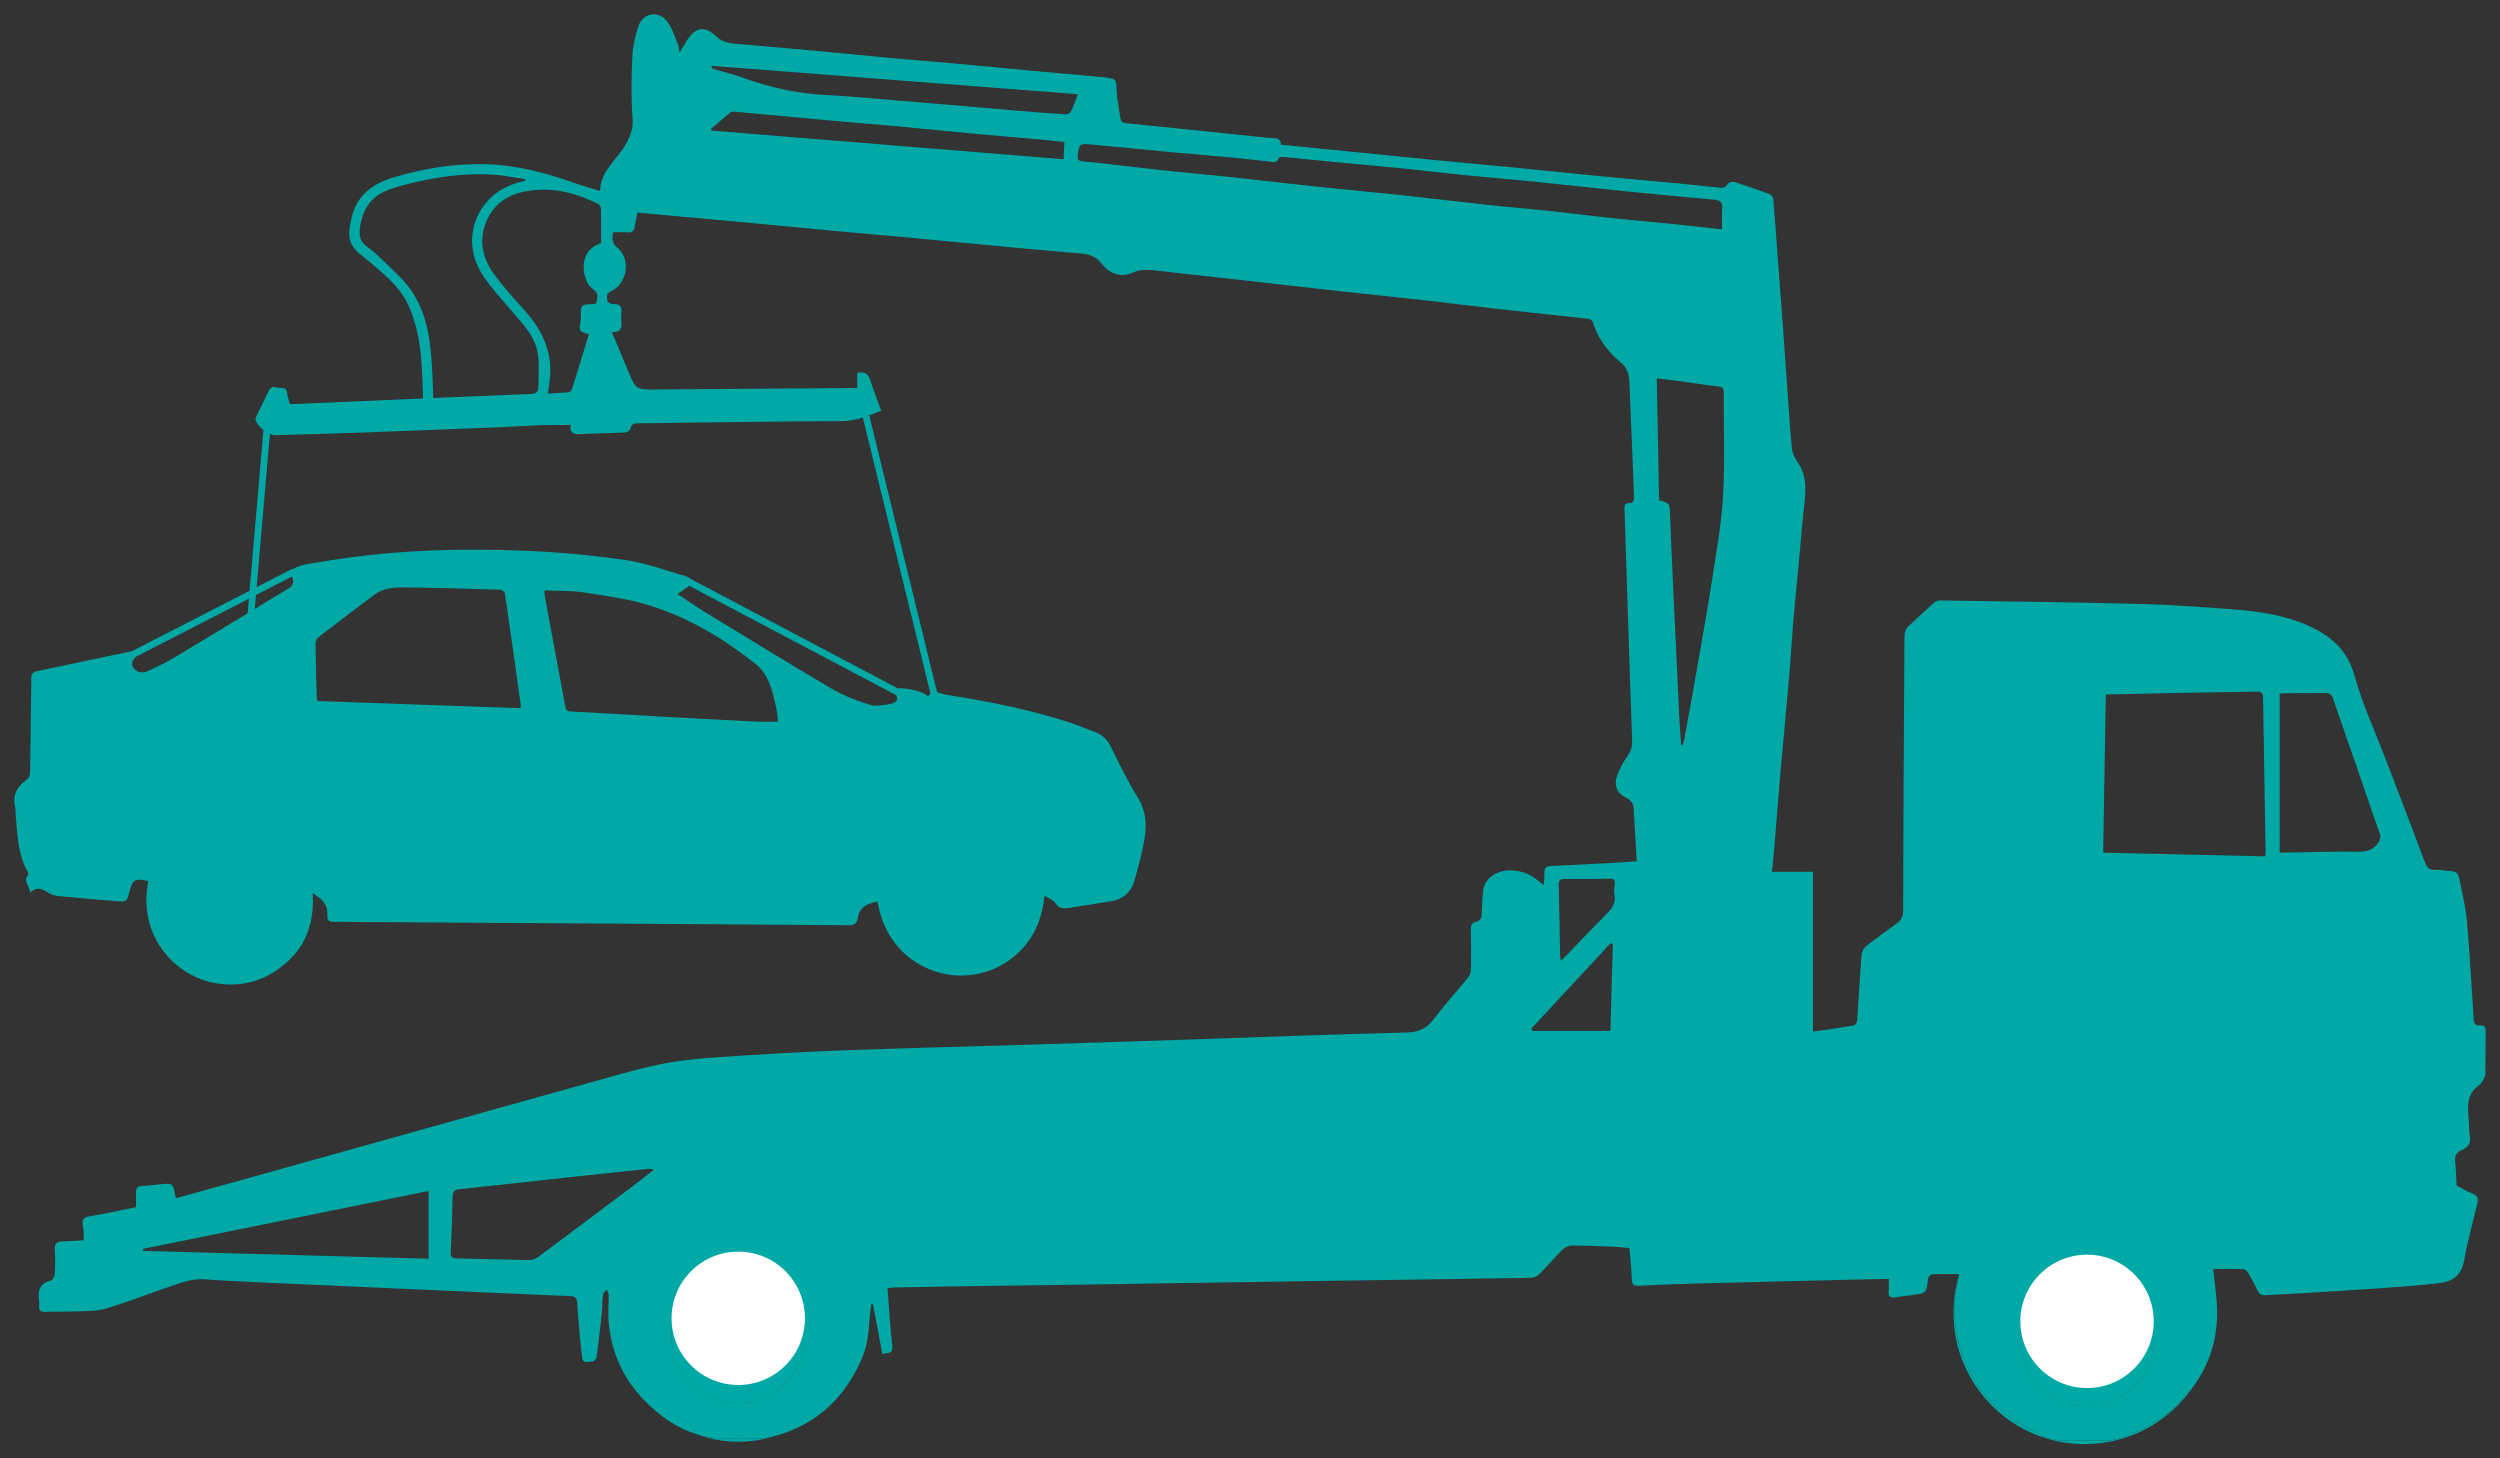 <?xml version="1.0" encoding="UTF-8"?> <svg xmlns="http://www.w3.org/2000/svg" viewBox="6069.167 4660.088 174.49 101.792"><rect x="6069.167" y="4660.088" width="174.49" height="101.792" fill="#333333" stroke="none"/><path fill="rgb(0, 168, 166)" stroke="none" fill-opacity="1" stroke-width="1" stroke-opacity="1" class="st0" id="tSvgd1130cce27" d="M 6120.692 4748.695 C 6118.125 4748.695 6116.04 4750.776 6116.04 4753.348 C 6116.04 4755.92 6118.125 4758.005 6120.692 4758.005 C 6123.264 4758.005 6125.349 4755.92 6125.349 4753.348C 6125.349 4750.776 6123.264 4748.695 6120.692 4748.695Z M 6214.836 4748.907 C 6212.264 4748.907 6210.179 4750.988 6210.179 4753.56 C 6210.179 4756.132 6212.264 4758.217 6214.836 4758.217 C 6217.404 4758.217 6219.489 4756.132 6219.489 4753.56C 6219.489 4750.988 6217.404 4748.907 6214.836 4748.907Z"></path><path fill="rgb(0, 168, 166)" stroke="none" fill-opacity="1" stroke-width="1" stroke-opacity="1" class="st0" id="tSvgd453e5b8a7" d="M 6242.253 4731.657 C 6241.937 4731.687 6241.841 4731.524 6241.82 4731.225 C 6241.674 4728.919 6241.545 4726.609 6241.341 4724.312 C 6241.254 4723.322 6240.996 4722.348 6240.805 4721.366 C 6240.751 4721.095 6240.588 4720.908 6240.276 4720.891 C 6239.885 4720.866 6239.49 4720.787 6239.098 4720.8 C 6238.699 4720.817 6238.553 4720.633 6238.424 4720.292 C 6237.517 4717.866 6236.585 4715.448 6235.661 4713.03 C 6234.928 4711.103 6234.046 4709.218 6233.497 4707.237 C 6232.989 4705.394 6231.778 4704.416 6230.18 4703.716 C 6228.561 4703.009 6226.826 4702.759 6225.086 4702.626 C 6222.931 4702.456 6220.775 4702.302 6218.619 4702.243 C 6213.962 4702.123 6209.305 4702.068 6204.649 4701.998 C 6204.495 4701.994 6204.299 4702.031 6204.187 4702.127 C 6203.55 4702.689 6202.922 4703.267 6202.31 4703.858 C 6202.193 4703.97 6202.127 4704.166 6202.106 4704.328 C 6202.073 4704.611 6202.089 4704.903 6202.085 4705.19 C 6202.052 4711.353 6202.01 4717.516 6201.998 4723.68 C 6201.993 4724.092 6201.848 4724.329 6201.548 4724.545 C 6200.837 4725.061 6200.117 4725.569 6199.426 4726.118 C 6199.255 4726.252 6199.114 4726.522 6199.097 4726.738 C 6198.976 4728.241 6198.901 4729.747 6198.793 4731.25 C 6198.785 4731.395 6198.673 4731.641 6198.577 4731.657 C 6197.661 4731.82 6196.737 4731.94 6195.701 4732.09 C 6195.701 4728.373 6195.701 4724.655 6195.701 4720.937 C 6194.748 4720.937 6193.795 4720.937 6192.842 4720.937 C 6192.909 4720.267 6192.975 4719.651 6193.025 4719.035 C 6193.158 4717.429 6193.275 4715.823 6193.416 4714.22 C 6193.62 4711.923 6193.841 4709.626 6194.041 4707.329 C 6194.149 4706.084 6194.215 4704.84 6194.319 4703.6 C 6194.428 4702.302 6194.561 4701.003 6194.686 4699.705 C 6194.827 4698.177 6194.948 4696.646 6195.119 4695.123 C 6195.231 4694.12 6195.227 4693.167 6194.602 4692.297 C 6194.424 4692.043 6194.274 4691.723 6194.24 4691.423 C 6194.116 4690.2 6194.036 4688.968 6193.949 4687.74 C 6193.845 4686.284 6193.754 4684.831 6193.645 4683.375 C 6193.508 4681.493 6193.362 4679.617 6193.221 4677.74 C 6193.125 4676.479 6193.042 4675.222 6192.934 4673.965 C 6192.921 4673.84 6192.78 4673.674 6192.659 4673.628 C 6191.847 4673.328 6191.032 4673.045 6190.208 4672.787 C 6190.083 4672.746 6189.821 4672.821 6189.767 4672.916 C 6189.596 4673.241 6189.342 4673.204 6189.068 4673.174 C 6188.293 4673.091 6187.524 4673.008 6186.754 4672.933 C 6184.715 4672.742 6182.671 4672.559 6180.628 4672.363 C 6178.543 4672.159 6176.458 4671.938 6174.373 4671.735 C 6172.696 4671.572 6171.014 4671.422 6169.337 4671.26 C 6167.265 4671.056 6165.197 4670.848 6163.128 4670.64 C 6161.618 4670.49 6160.107 4670.336 6158.571 4670.186 C 6158.567 4669.808 6158.355 4669.733 6158.039 4669.724 C 6157.614 4669.716 6157.19 4669.654 6156.765 4669.612 C 6154.788 4669.408 6152.807 4669.2 6150.827 4668.996 C 6149.844 4668.896 6148.862 4668.805 6147.88 4668.697 C 6147.664 4668.676 6147.41 4668.676 6147.368 4668.364 C 6147.281 4667.706 6147.135 4667.053 6147.102 4666.395 C 6147.06 4665.613 6147.102 4665.609 6146.307 4665.492 C 6146.111 4665.467 6145.912 4665.455 6145.716 4665.434 C 6144.247 4665.301 6142.778 4665.172 6141.309 4665.038 C 6139.494 4664.868 6137.68 4664.689 6135.866 4664.527 C 6134.367 4664.389 6132.865 4664.277 6131.367 4664.14 C 6129.536 4663.969 6127.709 4663.782 6125.878 4663.615 C 6124.047 4663.445 6122.211 4663.291 6120.38 4663.132 C 6119.889 4663.091 6119.494 4662.949 6119.103 4662.583 C 6118.324 4661.859 6117.717 4661.992 6117.126 4662.891 C 6116.955 4663.157 6116.801 4663.436 6116.601 4663.769 C 6116.547 4663.503 6116.539 4663.311 6116.472 4663.149 C 6116.239 4662.612 6116.077 4662.013 6115.723 4661.568 C 6115.103 4660.789 6114.03 4660.993 6113.722 4661.93 C 6113.501 4662.6 6113.335 4663.311 6113.301 4664.015 C 6113.239 4665.455 6113.21 4666.907 6113.318 4668.343 C 6113.376 4669.154 6113.122 4669.729 6112.71 4670.378 C 6112.099 4671.335 6111.079 4672.08 6111.046 4673.42 C 6110.397 4673.216 6109.768 4673.041 6109.156 4672.825 C 6107.163 4672.113 6105.124 4671.597 6102.993 4671.547 C 6100.866 4671.493 6098.79 4671.847 6096.755 4672.434 C 6095.323 4672.846 6094.141 4673.603 6093.738 4675.168 C 6093.342 4676.708 6093.496 4677.232 6094.612 4678.077 C 6094.807 4678.227 6094.986 4678.389 6095.173 4678.547 C 6096.21 4679.421 6097.238 4680.299 6097.766 4681.606 C 6098.236 4682.754 6098.478 4683.957 6098.569 4685.185 C 6098.64 4686.075 6098.657 4686.966 6098.698 4687.898 C 6095.535 4688.036 6092.46 4688.169 6089.401 4688.298 C 6089.322 4688.002 6089.231 4687.782 6089.214 4687.561 C 6089.172 4686.987 6088.702 4687.232 6088.423 4687.124 C 6088.149 4687.02 6088.007 4687.203 6087.899 4687.424 C 6087.624 4687.981 6087.35 4688.539 6087.079 4689.097 C 6087.033 4689.188 6086.983 4689.305 6087.004 4689.392 C 6087.054 4689.625 6087.279 4689.896 6087.553 4690.104 C 6087.553 4690.105 6087.553 4690.107 6087.553 4690.108 C 6087.23 4693.847 6086.907 4697.585 6086.584 4701.324 C 6083.847 4702.729 6081.11 4704.134 6078.373 4705.539 C 6078.336 4705.543 6078.302 4705.552 6078.269 4705.56 C 6076.105 4706.014 6073.941 4706.476 6071.777 4706.929 C 6071.481 4706.992 6071.352 4707.104 6071.352 4707.441 C 6071.336 4709.601 6071.29 4711.761 6071.269 4713.925 C 6071.265 4714.183 6071.227 4714.374 6070.994 4714.537 C 6070.324 4715.011 6070.025 4715.639 6070.233 4716.472 C 6070.274 4716.647 6070.245 4716.838 6070.262 4717.017 C 6070.383 4718.345 6070.412 4719.693 6071.082 4720.908 C 6071.123 4720.979 6071.169 4721.112 6071.136 4721.149 C 6070.741 4721.607 6071.257 4721.915 6071.269 4722.41 C 6071.789 4721.894 6072.18 4722.173 6072.592 4722.423 C 6072.763 4722.531 6072.98 4722.602 6073.183 4722.623 C 6074.544 4722.756 6075.905 4722.872 6077.27 4722.985 C 6078.023 4723.047 6078.023 4723.039 6078.207 4722.298 C 6078.41 4721.478 6078.639 4721.353 6079.517 4721.591 C 6078.743 4725.498 6081.486 4728.287 6084.278 4728.724 C 6086.355 4729.048 6088.136 4728.357 6089.534 4726.909 C 6090.671 4725.731 6091.112 4724.179 6090.987 4722.41 C 6091.569 4722.806 6092.011 4723.126 6092.011 4723.813 C 6092.011 4724.412 6092.056 4724.425 6092.635 4724.429 C 6097.566 4724.458 6102.498 4724.491 6107.433 4724.525 C 6114.404 4724.566 6121.375 4724.612 6128.35 4724.666 C 6128.745 4724.67 6128.978 4724.583 6129.041 4724.162 C 6129.153 4723.376 6129.744 4723.147 6130.414 4723.006 C 6131.042 4726.776 6134.068 4728.183 6136.198 4728.178 C 6137.434 4728.178 6138.571 4727.837 6139.578 4727.13 C 6141.088 4726.064 6141.871 4724.562 6142.071 4722.594 C 6142.399 4722.81 6142.699 4722.91 6142.824 4723.114 C 6143.044 4723.472 6143.336 4723.517 6143.677 4723.467 C 6144.696 4723.318 6145.712 4723.155 6146.727 4722.989 C 6147.601 4722.843 6148.142 4722.315 6148.367 4721.482 C 6148.625 4720.534 6148.9 4719.581 6149.054 4718.615 C 6149.204 4717.654 6149.166 4716.709 6148.608 4715.806 C 6147.901 4714.657 6147.302 4713.438 6146.711 4712.227 C 6146.453 4711.698 6146.099 4711.353 6145.554 4711.162 C 6145.025 4710.978 6144.513 4710.745 6143.981 4710.571 C 6141.126 4709.613 6138.175 4709.052 6135.212 4708.577 C 6135.012 4708.544 6134.792 4708.448 6134.575 4708.419 C 6132.998 4701.981 6131.421 4695.543 6129.844 4689.105 C 6129.776 4689.122 6129.708 4689.138 6129.64 4689.155 C 6129.981 4689.034 6130.322 4688.897 6130.672 4688.751 C 6130.414 4688.036 6130.131 4687.349 6129.919 4686.641 C 6129.773 4686.163 6129.502 4686.013 6128.999 4686.113 C 6128.999 4686.467 6128.999 4686.82 6128.999 4687.174 C 6128.774 4687.174 6128.549 4687.174 6128.325 4687.174 C 6123.863 4687.207 6119.406 4687.237 6114.945 4687.27 C 6113.564 4687.282 6113.564 4687.291 6113.035 4686.042 C 6112.652 4685.139 6112.273 4684.232 6111.87 4683.266 C 6112.498 4683.316 6112.573 4682.971 6112.531 4682.521 C 6112.515 4682.322 6112.515 4682.122 6112.54 4681.926 C 6112.598 4681.469 6112.415 4681.29 6111.953 4681.315 C 6111.82 4681.319 6111.566 4681.181 6111.562 4681.094 C 6111.549 4680.869 6111.424 4680.59 6111.778 4680.436 C 6112.943 4679.925 6113.235 4678.189 6112.261 4677.382 C 6111.874 4677.061 6111.882 4676.758 6111.953 4676.3 C 6112.307 4676.3 6112.656 4676.283 6112.998 4676.304 C 6113.314 4676.321 6113.43 4676.183 6113.468 4675.892 C 6113.509 4675.567 6113.593 4675.251 6113.659 4674.926 C 6114.72 4675.022 6115.719 4675.114 6116.718 4675.205 C 6118.487 4675.368 6120.26 4675.526 6122.028 4675.692 C 6123.83 4675.859 6125.628 4676.038 6127.43 4676.208 C 6128.895 4676.341 6130.364 4676.462 6131.833 4676.599 C 6133.98 4676.799 6136.128 4677.011 6138.275 4677.211 C 6140.381 4677.407 6142.483 4677.607 6144.588 4677.781 C 6145.183 4677.827 6145.658 4677.977 6146.057 4678.489 C 6146.59 4679.175 6147.377 4679.496 6148.209 4679.121 C 6148.812 4678.851 6149.378 4678.917 6149.973 4678.984 C 6150.427 4679.034 6150.876 4679.084 6151.33 4679.138 C 6153.065 4679.329 6154.805 4679.521 6156.54 4679.716 C 6158.575 4679.945 6160.615 4680.183 6162.65 4680.407 C 6164.689 4680.632 6166.728 4680.836 6168.767 4681.065 C 6170.503 4681.26 6172.234 4681.485 6173.969 4681.681 C 6175.988 4681.91 6178.01 4682.114 6180.033 4682.338 C 6180.149 4682.351 6180.312 4682.476 6180.345 4682.58 C 6180.699 4683.724 6181.394 4684.64 6182.288 4685.389 C 6182.75 4685.776 6182.875 4686.217 6182.892 4686.766 C 6182.937 4688.119 6183.008 4689.471 6183.062 4690.824 C 6183.116 4692.131 6183.158 4693.437 6183.212 4694.744 C 6183.225 4695.01 6183.183 4695.21 6182.871 4695.202 C 6182.55 4695.194 6182.546 4695.402 6182.55 4695.626 C 6182.617 4697.649 6182.679 4699.671 6182.746 4701.694 C 6182.854 4705.057 6182.962 4708.415 6183.083 4711.773 C 6183.096 4712.19 6183.004 4712.522 6182.754 4712.868 C 6182.463 4713.267 6182.234 4713.725 6182.051 4714.187 C 6181.801 4714.82 6181.972 4715.423 6182.567 4715.706 C 6183.079 4715.952 6183.245 4716.272 6183.191 4716.788 C 6183.183 4716.859 6183.212 4716.938 6183.22 4717.013 C 6183.279 4718.07 6183.341 4719.127 6183.404 4720.205 C 6182.721 4720.246 6182.089 4720.292 6181.456 4720.33 C 6180.108 4720.4 6178.755 4720.471 6177.403 4720.529 C 6177.099 4720.546 6176.957 4720.663 6176.961 4720.975 C 6176.966 4721.241 6176.941 4721.507 6176.924 4721.853 C 6176.737 4721.715 6176.612 4721.641 6176.504 4721.545 C 6176 4721.112 6175.417 4720.891 6174.76 4720.841 C 6173.67 4720.758 6172.758 4721.387 6172.679 4722.298 C 6172.633 4722.81 6172.592 4723.326 6172.583 4723.842 C 6172.579 4724.142 6172.509 4724.358 6172.201 4724.42 C 6171.88 4724.487 6171.818 4724.687 6171.826 4724.982 C 6171.843 4725.894 6171.851 4726.809 6171.834 4727.721 C 6171.83 4727.916 6171.768 4728.153 6171.647 4728.299 C 6170.844 4729.29 6169.978 4730.234 6169.208 4731.25 C 6168.713 4731.899 6168.168 4732.132 6167.34 4732.153 C 6162.292 4732.273 6157.244 4732.473 6152.192 4732.644 C 6148.375 4732.769 6144.559 4732.889 6140.743 4733.01 C 6136.452 4733.143 6132.162 4733.243 6127.875 4733.405 C 6125.016 4733.514 6122.161 4733.68 6119.311 4733.876 C 6117.921 4733.971 6116.518 4734.1 6115.157 4734.388 C 6113.397 4734.758 6111.67 4735.282 6109.935 4735.765 C 6106.11 4736.826 6102.294 4737.9 6098.474 4738.969 C 6094.008 4740.218 6089.543 4741.466 6085.081 4742.711 C 6083.875 4743.048 6082.668 4743.381 6081.436 4743.722 C 6081.403 4743.556 6081.378 4743.439 6081.357 4743.322 C 6081.253 4742.748 6081.186 4742.682 6080.62 4742.723 C 6080.104 4742.757 6079.592 4742.836 6079.076 4742.861 C 6078.756 4742.877 6078.656 4743.039 6078.66 4743.322 C 6078.664 4743.655 6078.66 4743.988 6078.66 4744.346 C 6077.574 4744.563 6076.509 4744.8 6075.431 4744.979 C 6074.973 4745.054 6074.861 4745.237 6074.956 4745.67 C 6075.023 4745.973 6074.998 4746.294 6075.015 4746.652 C 6074.49 4746.685 6074.02 4746.723 6073.554 4746.731 C 6073.167 4746.739 6072.967 4746.856 6072.996 4747.297 C 6073.029 4747.871 6073.021 4748.454 6072.988 4749.028 C 6072.98 4749.186 6072.838 4749.436 6072.713 4749.465 C 6071.947 4749.661 6071.781 4750.168 6071.898 4750.863 C 6071.914 4750.98 6071.914 4751.105 6071.902 4751.225 C 6071.868 4751.537 6071.981 4751.662 6072.31 4751.65 C 6073.025 4751.625 6073.741 4751.65 6074.457 4751.617 C 6075.152 4751.587 6075.876 4751.621 6076.529 4751.429 C 6077.994 4750.996 6079.418 4750.426 6080.87 4749.939 C 6081.694 4749.661 6082.489 4749.315 6083.417 4749.378 C 6085.768 4749.544 6088.128 4749.623 6090.479 4749.736 C 6093.126 4749.856 6095.768 4749.973 6098.411 4750.089 C 6101.936 4750.247 6105.465 4750.41 6108.99 4750.551 C 6109.344 4750.568 6109.427 4750.705 6109.448 4751.009 C 6109.502 4751.812 6109.573 4752.615 6109.643 4753.414 C 6109.685 4753.897 6109.743 4754.38 6109.806 4754.863 C 6109.864 4755.316 6110.23 4755.1 6110.459 4755.125 C 6110.567 4755.137 6110.784 4754.962 6110.8 4754.85 C 6110.942 4753.814 6111.062 4752.778 6111.171 4751.737 C 6111.216 4751.309 6111.196 4750.872 6111.25 4750.447 C 6111.262 4750.318 6111.424 4750.21 6111.516 4750.093 C 6111.566 4750.222 6111.653 4750.356 6111.653 4750.489 C 6111.662 4751.046 6111.599 4751.608 6111.637 4752.162 C 6111.782 4754.384 6112.635 4756.319 6114.2 4757.888 C 6115.27 4758.962 6116.456 4759.79 6117.817 4760.202 C 6117.829 4760.202 6117.842 4760.206 6117.854 4760.214 C 6118.607 4760.435 6119.415 4760.531 6120.289 4760.472 C 6121.15 4760.414 6122.057 4760.606 6122.881 4760.41 C 6122.985 4760.385 6123.089 4760.36 6123.189 4760.331 C 6126.152 4759.549 6128.187 4757.634 6129.378 4754.767 C 6129.802 4753.743 6129.802 4752.669 6129.906 4751.604 C 6129.923 4751.446 6129.952 4751.288 6129.977 4751.125 C 6130.019 4751.125 6130.06 4751.13 6130.102 4751.13 C 6130.318 4752.274 6130.53 4753.419 6130.751 4754.596 C 6131.071 4754.492 6131.488 4754.605 6131.45 4754.101 C 6131.417 4753.614 6131.346 4753.131 6131.309 4752.649 C 6131.238 4751.775 6131.175 4750.901 6131.109 4749.994 C 6131.296 4749.973 6131.442 4749.952 6131.592 4749.948 C 6133.448 4749.914 6135.304 4749.881 6137.16 4749.852 C 6139.536 4749.819 6141.908 4749.794 6144.284 4749.756 C 6150.31 4749.665 6156.337 4749.565 6162.367 4749.477 C 6166.915 4749.411 6171.468 4749.353 6176.017 4749.274 C 6176.217 4749.274 6176.462 4749.165 6176.604 4749.024 C 6177.161 4748.462 6177.673 4747.854 6178.235 4747.301 C 6178.393 4747.143 6178.668 4747.022 6178.888 4747.022 C 6179.875 4747.022 6180.865 4747.068 6181.851 4747.105 C 6182.197 4747.122 6182.538 4747.172 6182.896 4747.205 C 6182.958 4747.959 6183.046 4748.67 6183.062 4749.382 C 6183.075 4749.76 6183.204 4749.84 6183.549 4749.827 C 6185.01 4749.756 6186.471 4749.698 6187.931 4749.661 C 6192.097 4749.552 6196.267 4749.457 6200.437 4749.357 C 6200.612 4749.353 6200.787 4749.357 6200.995 4749.357 C 6200.995 4749.698 6201.011 4749.973 6200.986 4750.243 C 6200.957 4750.618 6201.136 4750.689 6201.457 4750.634 C 6201.844 4750.576 6202.235 4750.53 6202.626 4750.48 C 6203.625 4750.351 6203.617 4750.351 6203.737 4749.344 C 6203.75 4749.228 6203.908 4749.036 6204.004 4749.028 C 6204.624 4748.999 6205.244 4749.016 6205.897 4749.016 C 6205.885 4749.082 6205.876 4749.14 6205.872 4749.199 C 6205.851 4749.324 6205.835 4749.432 6205.81 4749.54 C 6205.548 4750.601 6205.493 4751.683 6205.66 4752.753 C 6206.159 4755.957 6207.853 4758.333 6210.758 4759.798 C 6212.489 4760.672 6212.506 4760.681 6214.478 4760.631 C 6215.527 4760.606 6216.572 4760.793 6217.633 4760.302 C 6218.84 4759.744 6220.017 4759.195 6220.991 4758.279 C 6221.495 4757.805 6221.94 4757.301 6222.315 4756.769 C 6223.355 4755.312 6223.909 4753.643 6223.913 4751.741 C 6223.917 4750.751 6223.746 4749.76 6223.646 4748.658 C 6224.291 4748.658 6225.02 4748.645 6225.744 4748.67 C 6225.869 4748.674 6226.023 4748.832 6226.098 4748.961 C 6226.331 4749.348 6226.539 4749.756 6226.738 4750.164 C 6226.851 4750.393 6226.992 4750.505 6227.267 4750.489 C 6228.116 4750.431 6228.969 4750.401 6229.818 4750.351 C 6231.624 4750.239 6233.43 4750.135 6235.236 4750.006 C 6236.626 4749.91 6238.021 4749.802 6239.41 4749.648 C 6240.347 4749.544 6240.975 4749.099 6241.158 4748.05 C 6241.391 4746.714 6241.762 4745.395 6242.078 4744.072 C 6242.157 4743.751 6242.111 4743.539 6241.758 4743.402 C 6241.366 4743.252 6241.004 4743.027 6240.626 4742.831 C 6240.592 4742.265 6240.592 4741.716 6240.526 4741.175 C 6240.476 4740.759 6240.613 4740.513 6240.988 4740.359 C 6241.429 4740.18 6241.645 4739.885 6241.554 4739.373 C 6241.483 4738.957 6241.5 4738.524 6241.462 4738.1 C 6241.391 4737.272 6241.346 4736.46 6242.132 4735.886 C 6242.253 4735.802 6242.361 4735.678 6242.436 4735.549 C 6242.528 4735.386 6242.632 4735.199 6242.636 4735.024 C 6242.657 4734.05 6242.64 4733.072 6242.657 4732.099C 6242.665 4731.799 6242.582 4731.633 6242.253 4731.657Z M 6086.451 4702.892 C 6084.765 4703.916 6083.08 4704.936 6081.39 4705.951 C 6080.791 4706.309 6080.162 4706.613 6079.534 4706.908 C 6079.164 4707.083 6078.76 4707.067 6078.494 4706.725 C 6078.252 4706.413 6078.427 4706.155 6078.648 4705.93 C 6081.278 4704.579 6083.908 4703.228 6086.538 4701.877C 6086.509 4702.216 6086.48 4702.554 6086.451 4702.892Z M 6110.879 4674.302 C 6110.992 4674.356 6111.108 4674.523 6111.112 4674.639 C 6111.133 4675.443 6111.121 4676.25 6111.121 4677.061 C 6109.822 4677.444 6109.685 4678.805 6110.147 4679.787 C 6110.213 4679.933 6110.33 4680.066 6110.455 4680.174 C 6110.925 4680.586 6110.929 4680.582 6110.779 4681.26 C 6110.721 4681.285 6110.692 4681.302 6110.663 4681.306 C 6110.372 4681.344 6109.964 4681.281 6109.814 4681.448 C 6109.652 4681.627 6109.731 4682.022 6109.706 4682.322 C 6109.697 4682.397 6109.685 4682.471 6109.677 4682.546 C 6109.589 4683.229 6109.589 4683.229 6110.272 4683.416 C 6109.876 4684.702 6109.489 4685.988 6109.081 4687.27 C 6109.056 4687.357 6108.919 4687.461 6108.823 4687.47 C 6108.374 4687.515 6107.92 4687.528 6107.408 4687.557 C 6107.454 4687.212 6107.492 4686.933 6107.529 4686.65 C 6107.779 4684.744 6107.059 4683.187 6105.819 4681.797 C 6105.074 4680.961 6104.308 4680.128 6103.646 4679.221 C 6102.772 4678.027 6102.544 4676.691 6103.218 4675.318 C 6103.825 4674.09 6104.924 4673.549 6106.222 4673.383C 6107.875 4673.166 6109.41 4673.582 6110.879 4674.302Z M 6097.878 4680.374 C 6097.258 4679.475 6096.376 4678.759 6095.598 4677.981 C 6095.332 4677.715 6095.024 4677.486 6094.724 4677.257 C 6094.349 4676.97 6094.229 4676.595 6094.274 4676.133 C 6094.366 4675.168 6094.72 4674.302 6095.502 4673.745 C 6096.006 4673.387 6096.651 4673.191 6097.258 4673.029 C 6099.381 4672.463 6101.536 4672.126 6103.742 4672.292 C 6104.441 4672.342 6105.132 4672.488 6105.823 4672.592 C 6105.823 4672.633 6105.819 4672.671 6105.819 4672.708 C 6104.982 4672.891 6104.196 4673.191 6103.555 4673.765 C 6101.94 4675.209 6101.636 4677.465 6102.889 4679.338 C 6103.517 4680.278 6104.308 4681.111 6105.045 4681.976 C 6105.748 4682.8 6106.51 4683.616 6106.693 4684.706 C 6106.83 4685.501 6106.751 4686.329 6106.738 4687.145 C 6106.734 4687.436 6106.56 4687.586 6106.231 4687.59 C 6105.473 4687.603 6104.712 4687.649 6103.954 4687.682 C 6102.452 4687.74 6100.946 4687.802 6099.41 4687.865 C 6099.372 4687.028 6099.356 4686.229 6099.302 4685.43C 6099.185 4683.645 6098.906 4681.868 6097.878 4680.374Z M 6089.376 4701.115 C 6088.569 4701.607 6087.762 4702.098 6086.95 4702.589 C 6086.978 4702.265 6087.006 4701.942 6087.033 4701.619 C 6087.868 4701.19 6088.703 4700.762 6089.539 4700.333C 6089.697 4700.612 6089.647 4700.953 6089.376 4701.115Z M 6105.494 4709.518 C 6100.758 4709.351 6096.051 4709.185 6091.336 4709.018 C 6091.307 4708.914 6091.274 4708.844 6091.274 4708.773 C 6091.241 4707.545 6091.203 4706.313 6091.187 4705.081 C 6091.182 4704.919 6091.232 4704.686 6091.349 4704.599 C 6092.651 4703.587 6093.971 4702.589 6095.294 4701.598 C 6095.927 4701.128 6096.688 4701.078 6097.429 4701.086 C 6099.647 4701.111 6101.869 4701.178 6104.088 4701.249 C 6104.2 4701.253 6104.391 4701.407 6104.408 4701.511 C 6104.787 4704.108 6105.149 4706.705 6105.515 4709.301C 6105.519 4709.343 6105.507 4709.389 6105.494 4709.518Z M 6121.849 4710.45 C 6119.602 4710.342 6117.355 4710.217 6115.107 4710.092 C 6113.077 4709.98 6111.042 4709.851 6109.007 4709.747 C 6108.761 4709.73 6108.665 4709.638 6108.624 4709.405 C 6108.149 4706.829 6107.667 4704.253 6107.188 4701.681 C 6107.171 4701.582 6107.175 4701.473 6107.171 4701.294 C 6108.116 4701.34 6109.048 4701.307 6109.955 4701.444 C 6111.483 4701.677 6113.031 4701.885 6114.496 4702.343 C 6117.217 4703.188 6119.644 4704.64 6121.874 4706.405 C 6122.827 4707.158 6123.081 4708.298 6123.327 4709.418 C 6123.402 4709.767 6123.431 4710.125 6123.476 4710.454C 6122.902 4710.454 6122.374 4710.479 6121.849 4710.45Z M 6131.271 4709.226 C 6130.788 4709.318 6130.243 4709.401 6129.798 4709.256 C 6128.895 4708.968 6127.992 4708.611 6127.176 4708.132 C 6124.205 4706.384 6121.271 4704.578 6118.329 4702.784 C 6117.704 4702.401 6117.105 4701.977 6116.456 4701.548 C 6116.739 4701.353 6117.001 4701.17 6117.276 4700.978 C 6122.086 4703.519 6126.897 4706.061 6131.708 4708.602C 6131.895 4708.914 6131.758 4709.135 6131.271 4709.226Z M 6112.819 4690.27 C 6112.948 4690.262 6113.143 4690.112 6113.172 4689.991 C 6113.247 4689.717 6113.372 4689.638 6113.651 4689.634 C 6118.383 4689.584 6123.114 4689.492 6127.85 4689.484 C 6128.4 4689.484 6128.899 4689.384 6129.39 4689.234 C 6130.965 4695.662 6132.539 4702.091 6134.114 4708.519 C 6134.051 4708.561 6133.989 4708.623 6133.93 4708.702 C 6133.722 4708.382 6132.57 4708.099 6131.816 4708.124 C 6127.019 4705.589 6122.222 4703.055 6117.425 4700.52 C 6117.288 4700.448 6117.151 4700.376 6117.013 4700.304 C 6116.947 4700.283 6116.88 4700.266 6116.814 4700.246 C 6115.49 4699.85 6114.175 4699.372 6112.819 4699.176 C 6110.492 4698.839 6108.137 4698.623 6105.79 4698.527 C 6100.979 4698.331 6096.18 4698.498 6091.424 4699.33 C 6090.804 4699.443 6090.146 4699.476 6089.588 4699.821 C 6089.583 4699.81 6089.577 4699.799 6089.572 4699.788 C 6088.741 4700.214 6087.91 4700.64 6087.079 4701.066 C 6087.388 4697.5 6087.698 4693.935 6088.007 4690.37 C 6088.149 4690.433 6088.286 4690.466 6088.407 4690.462 C 6090.671 4690.399 6092.939 4690.333 6095.203 4690.25 C 6098.136 4690.145 6101.07 4690.025 6104.004 4689.908 C 6105.024 4689.867 6106.039 4689.796 6107.059 4689.758 C 6107.691 4689.738 6108.328 4689.754 6108.998 4689.754 C 6108.919 4690.362 6109.256 4690.412 6109.714 4690.387C 6110.75 4690.329 6111.782 4690.324 6112.819 4690.27Z M 6099.077 4747.942 C 6092.385 4747.759 6085.776 4747.576 6079.168 4747.397 C 6079.164 4747.347 6079.155 4747.301 6079.151 4747.251 C 6085.785 4745.907 6092.414 4744.563 6099.077 4743.214C 6099.077 4744.79 6099.077 4746.366 6099.077 4747.942Z M 6113.713 4742.586 C 6111.383 4744.342 6109.052 4746.094 6106.709 4747.834 C 6106.543 4747.959 6106.293 4748.033 6106.085 4748.033 C 6104.412 4748.008 6102.739 4747.95 6101.062 4747.921 C 6100.733 4747.913 6100.608 4747.829 6100.625 4747.476 C 6100.688 4746.202 6100.737 4744.925 6100.754 4743.647 C 6100.758 4743.289 6100.866 4743.123 6101.22 4743.089 C 6102.394 4742.969 6103.571 4742.84 6104.749 4742.711 C 6106.306 4742.54 6107.858 4742.369 6109.414 4742.199 C 6111.075 4742.02 6112.735 4741.845 6114.396 4741.67 C 6114.492 4741.662 6114.591 4741.691 6114.812 4741.716C 6114.388 4742.053 6114.059 4742.328 6113.713 4742.586Z M 6120.692 4758.005 C 6118.125 4758.005 6116.04 4755.92 6116.04 4753.348 C 6116.04 4750.776 6118.125 4748.695 6120.692 4748.695 C 6123.264 4748.695 6125.349 4750.776 6125.349 4753.348C 6125.349 4755.92 6123.264 4758.005 6120.692 4758.005Z M 6181.568 4732.04 C 6179.751 4732.04 6177.934 4732.04 6176.117 4732.04 C 6176.096 4731.982 6176.075 4731.928 6176.054 4731.874 C 6177.898 4729.889 6179.737 4727.904 6181.581 4725.919 C 6181.631 4725.944 6181.685 4725.969 6181.735 4725.994C 6181.681 4728.02 6181.622 4730.047 6181.568 4732.04Z M 6181.227 4723.95 C 6180.262 4724.92 6179.325 4725.914 6178.376 4726.897 C 6178.314 4726.959 6178.243 4727.017 6178.098 4727.155 C 6178.077 4726.938 6178.06 4726.822 6178.056 4726.705 C 6178.027 4725.095 6178.002 4723.484 6177.96 4721.878 C 6177.952 4721.57 6178.027 4721.432 6178.356 4721.432 C 6179.421 4721.441 6180.482 4721.432 6181.548 4721.42 C 6181.814 4721.416 6181.897 4721.512 6181.868 4721.77 C 6181.839 4722.023 6181.801 4722.294 6181.847 4722.539C 6181.976 4723.172 6181.627 4723.551 6181.227 4723.95Z M 6143.398 4671.202 C 6135.166 4670.532 6127.001 4669.87 6118.832 4669.204 C 6118.82 4669.167 6118.803 4669.129 6118.79 4669.088 C 6119.248 4668.697 6119.698 4668.297 6120.164 4667.922 C 6120.243 4667.86 6120.397 4667.881 6120.513 4667.889 C 6122.765 4668.097 6125.02 4668.31 6127.272 4668.513 C 6128.803 4668.655 6130.331 4668.767 6131.858 4668.909 C 6133.643 4669.075 6135.424 4669.258 6137.21 4669.425 C 6138.708 4669.562 6140.206 4669.687 6141.704 4669.82 C 6142.274 4669.87 6142.845 4669.937 6143.456 4669.999C 6143.436 4670.411 6143.419 4670.782 6143.398 4671.202Z M 6143.515 4668.068 C 6142.254 4667.985 6140.997 4667.885 6139.74 4667.781 C 6138.483 4667.677 6137.226 4667.552 6135.97 4667.448 C 6134.671 4667.336 6133.369 4667.232 6132.066 4667.128 C 6130.339 4666.986 6128.612 4666.807 6126.885 4666.724 C 6124.879 4666.624 6122.956 4666.22 6121.075 4665.53 C 6120.384 4665.276 6119.66 4665.113 6118.953 4664.901 C 6118.89 4664.885 6118.84 4664.822 6118.811 4664.681 C 6127.309 4665.338 6135.807 4666 6144.397 4666.666 C 6144.214 4667.132 6144.085 4667.523 6143.906 4667.885C 6143.852 4667.989 6143.644 4668.076 6143.515 4668.068Z M 6181.51 4675.293 C 6180.141 4675.147 6178.772 4674.964 6177.398 4674.818 C 6175.9 4674.66 6174.402 4674.539 6172.908 4674.377 C 6170.919 4674.165 6168.93 4673.915 6166.936 4673.703 C 6164.943 4673.491 6162.949 4673.312 6160.956 4673.104 C 6158.975 4672.891 6157.002 4672.654 6155.026 4672.442 C 6153.561 4672.288 6152.092 4672.159 6150.627 4672.005 C 6149.166 4671.851 6147.701 4671.672 6146.24 4671.506 C 6145.741 4671.452 6145.246 4671.393 6144.746 4671.352 C 6144.468 4671.327 6144.347 4671.235 6144.393 4670.919 C 6144.509 4670.116 6144.493 4670.099 6145.312 4670.174 C 6147.11 4670.336 6148.912 4670.519 6150.71 4670.69 C 6152.254 4670.831 6153.798 4670.956 6155.342 4671.102 C 6156.145 4671.177 6156.94 4671.277 6157.743 4671.36 C 6157.997 4671.385 6158.292 4671.518 6158.417 4671.119 C 6158.434 4671.065 6158.625 4671.031 6158.734 4671.04 C 6159.957 4671.156 6161.181 4671.285 6162.404 4671.406 C 6163.931 4671.551 6165.463 4671.68 6166.99 4671.834 C 6168.426 4671.98 6169.858 4672.155 6171.293 4672.301 C 6172.896 4672.459 6174.502 4672.588 6176.104 4672.75 C 6178.206 4672.962 6180.303 4673.204 6182.405 4673.416 C 6184.536 4673.632 6186.666 4673.832 6188.801 4674.023 C 6189.201 4674.061 6189.409 4674.186 6189.371 4674.635 C 6189.338 4675.085 6189.363 4675.538 6189.363 4676.096 C 6188.169 4675.967 6187.041 4675.834 6185.909 4675.721C 6184.444 4675.572 6182.975 4675.447 6181.51 4675.293Z M 6189.434 4694.598 C 6189.33 4696.529 6188.988 4698.448 6188.693 4700.362 C 6188.348 4702.609 6187.94 4704.844 6187.553 4707.083 C 6187.282 4708.631 6186.999 4710.184 6186.712 4711.732 C 6186.691 4711.857 6186.629 4711.973 6186.587 4712.098 C 6186.562 4712.098 6186.533 4712.094 6186.508 4712.094 C 6186.462 4711.449 6186.404 4710.804 6186.375 4710.159 C 6186.221 4706.967 6186.071 4703.779 6185.926 4700.587 C 6185.855 4699.039 6185.784 4697.491 6185.726 4695.938 C 6185.697 4695.21 6185.709 4695.21 6184.964 4695.002 C 6184.91 4692.197 6184.856 4689.376 6184.802 4686.492 C 6185.459 4686.575 6186.059 4686.646 6186.654 4686.725 C 6187.465 4686.837 6188.277 4686.97 6189.088 4687.062 C 6189.376 4687.095 6189.48 4687.182 6189.48 4687.478C 6189.467 4689.85 6189.563 4692.23 6189.434 4694.598Z M 6214.836 4758.217 C 6212.264 4758.217 6210.179 4756.132 6210.179 4753.56 C 6210.179 4750.988 6212.264 4748.907 6214.836 4748.907 C 6217.404 4748.907 6219.489 4750.988 6219.489 4753.56C 6219.489 4756.132 6217.404 4758.217 6214.836 4758.217Z M 6227.271 4719.859 C 6223.505 4719.772 6219.772 4719.689 6215.96 4719.601 C 6216.018 4715.918 6216.081 4712.264 6216.143 4708.561 C 6218.032 4708.519 6219.855 4708.473 6221.682 4708.44 C 6223.338 4708.411 6224.999 4708.398 6226.655 4708.361 C 6226.98 4708.353 6227.117 4708.427 6227.121 4708.781 C 6227.171 4712.343 6227.238 4715.906 6227.296 4719.464C 6227.3 4719.581 6227.279 4719.697 6227.271 4719.859Z M 6235.191 4718.865 C 6234.862 4719.377 6234.4 4719.543 6233.767 4719.535 C 6232.128 4719.506 6230.484 4719.568 6228.836 4719.593 C 6228.674 4719.597 6228.511 4719.597 6228.278 4719.597 C 6228.278 4715.902 6228.278 4712.206 6228.278 4708.511 C 6228.349 4708.502 6228.465 4708.469 6228.582 4708.469 C 6229.539 4708.465 6230.5 4708.473 6231.458 4708.457 C 6231.741 4708.452 6231.895 4708.531 6231.995 4708.819 C 6233.089 4711.998 6234.2 4715.169 6235.291 4718.349C 6235.345 4718.494 6235.278 4718.723 6235.191 4718.865Z"></path><path fill="rgb(0, 168, 166)" stroke="none" fill-opacity="1" stroke-width="1" stroke-opacity="1" class="st0" id="tSvg1295fb1de75" d="M 6117.072 4700.321 C 6117.051 4700.316 6117.034 4700.308 6117.013 4700.304 C 6117.151 4700.376 6117.288 4700.448 6117.425 4700.52C 6117.313 4700.433 6117.201 4700.358 6117.072 4700.321Z"></path><path fill="rgb(0, 168, 166)" stroke="none" fill-opacity="1" stroke-width="1" stroke-opacity="1" class="st0" id="tSvg13706cb224a" d="M 6117.013 4700.304 C 6116.947 4700.283 6116.88 4700.266 6116.814 4700.246 C 6116.821 4700.233 6116.828 4700.221 6116.835 4700.208C 6116.894 4700.24 6116.954 4700.272 6117.013 4700.304Z"></path><path fill="rgb(0, 168, 166)" stroke="none" fill-opacity="1" stroke-width="1" stroke-opacity="1" class="st0" id="tSvg8201d08202" d="M 6123.189 4760.331 C 6122.403 4760.581 6121.562 4760.714 6120.692 4760.714 C 6119.694 4760.714 6118.736 4760.539 6117.854 4760.214 C 6118.607 4760.435 6119.415 4760.531 6120.289 4760.472 C 6121.15 4760.414 6122.057 4760.606 6122.881 4760.41C 6122.985 4760.385 6123.089 4760.36 6123.189 4760.331Z"></path><path fill="rgb(0, 168, 166)" stroke="none" fill-opacity="1" stroke-width="1" stroke-opacity="1" class="st0" id="tSvg4dc6e63416" d="M 6125.349 4753.348 C 6125.349 4755.92 6123.264 4758.005 6120.692 4758.005 C 6118.125 4758.005 6116.04 4755.92 6116.04 4753.348 C 6116.04 4750.776 6118.125 4748.695 6120.692 4748.695C 6123.264 4748.695 6125.349 4750.776 6125.349 4753.348Z"></path><path fill="rgb(255, 255, 255)" stroke="none" fill-opacity="1" stroke-width="1" stroke-opacity="1" class="st1" id="tSvg8d0034e341" d="M 6125.349 4752.099 C 6125.349 4754.671 6123.264 4756.756 6120.692 4756.756 C 6118.125 4756.756 6116.04 4754.671 6116.04 4752.099 C 6116.04 4749.527 6118.125 4747.447 6120.692 4747.447C 6123.264 4747.447 6125.349 4749.527 6125.349 4752.099Z"></path><path fill="rgb(0, 168, 166)" stroke="none" fill-opacity="1" stroke-width="1" stroke-opacity="1" class="st0" id="tSvg1130cf760ed" d="M 6210.179 4753.56 C 6210.179 4750.988 6212.264 4748.907 6214.836 4748.907 C 6217.404 4748.907 6219.489 4750.988 6219.489 4753.56 C 6219.489 4756.132 6217.404 4758.217 6214.836 4758.217C 6212.264 4758.217 6210.179 4756.132 6210.179 4753.56Z"></path><path fill="rgb(0, 168, 166)" stroke="none" fill-opacity="1" stroke-width="1" stroke-opacity="1" class="st0" id="tSvg54d0f69c4" d="M 6222.315 4756.769 C 6220.671 4759.245 6217.862 4760.88 6214.67 4760.88 C 6209.613 4760.88 6205.514 4756.781 6205.514 4751.725 C 6205.514 4750.847 6205.639 4750.002 6205.872 4749.199 C 6205.851 4749.324 6205.835 4749.432 6205.81 4749.54 C 6205.548 4750.601 6205.493 4751.683 6205.66 4752.753 C 6206.159 4755.957 6207.853 4758.333 6210.758 4759.798 C 6212.489 4760.672 6212.506 4760.681 6214.478 4760.631 C 6215.527 4760.606 6216.572 4760.793 6217.633 4760.302 C 6218.84 4759.744 6220.017 4759.195 6220.991 4758.279C 6221.495 4757.805 6221.94 4757.301 6222.315 4756.769Z"></path><path fill="rgb(255, 255, 255)" stroke="none" fill-opacity="1" stroke-width="1" stroke-opacity="1" class="st1" id="tSvg2741472df" d="M 6219.489 4752.312 C 6219.489 4754.883 6217.404 4756.968 6214.836 4756.968 C 6212.264 4756.968 6210.179 4754.883 6210.179 4752.312 C 6210.179 4749.74 6212.264 4747.659 6214.836 4747.659C 6217.404 4747.659 6219.489 4749.74 6219.489 4752.312Z"></path><defs> </defs></svg> 